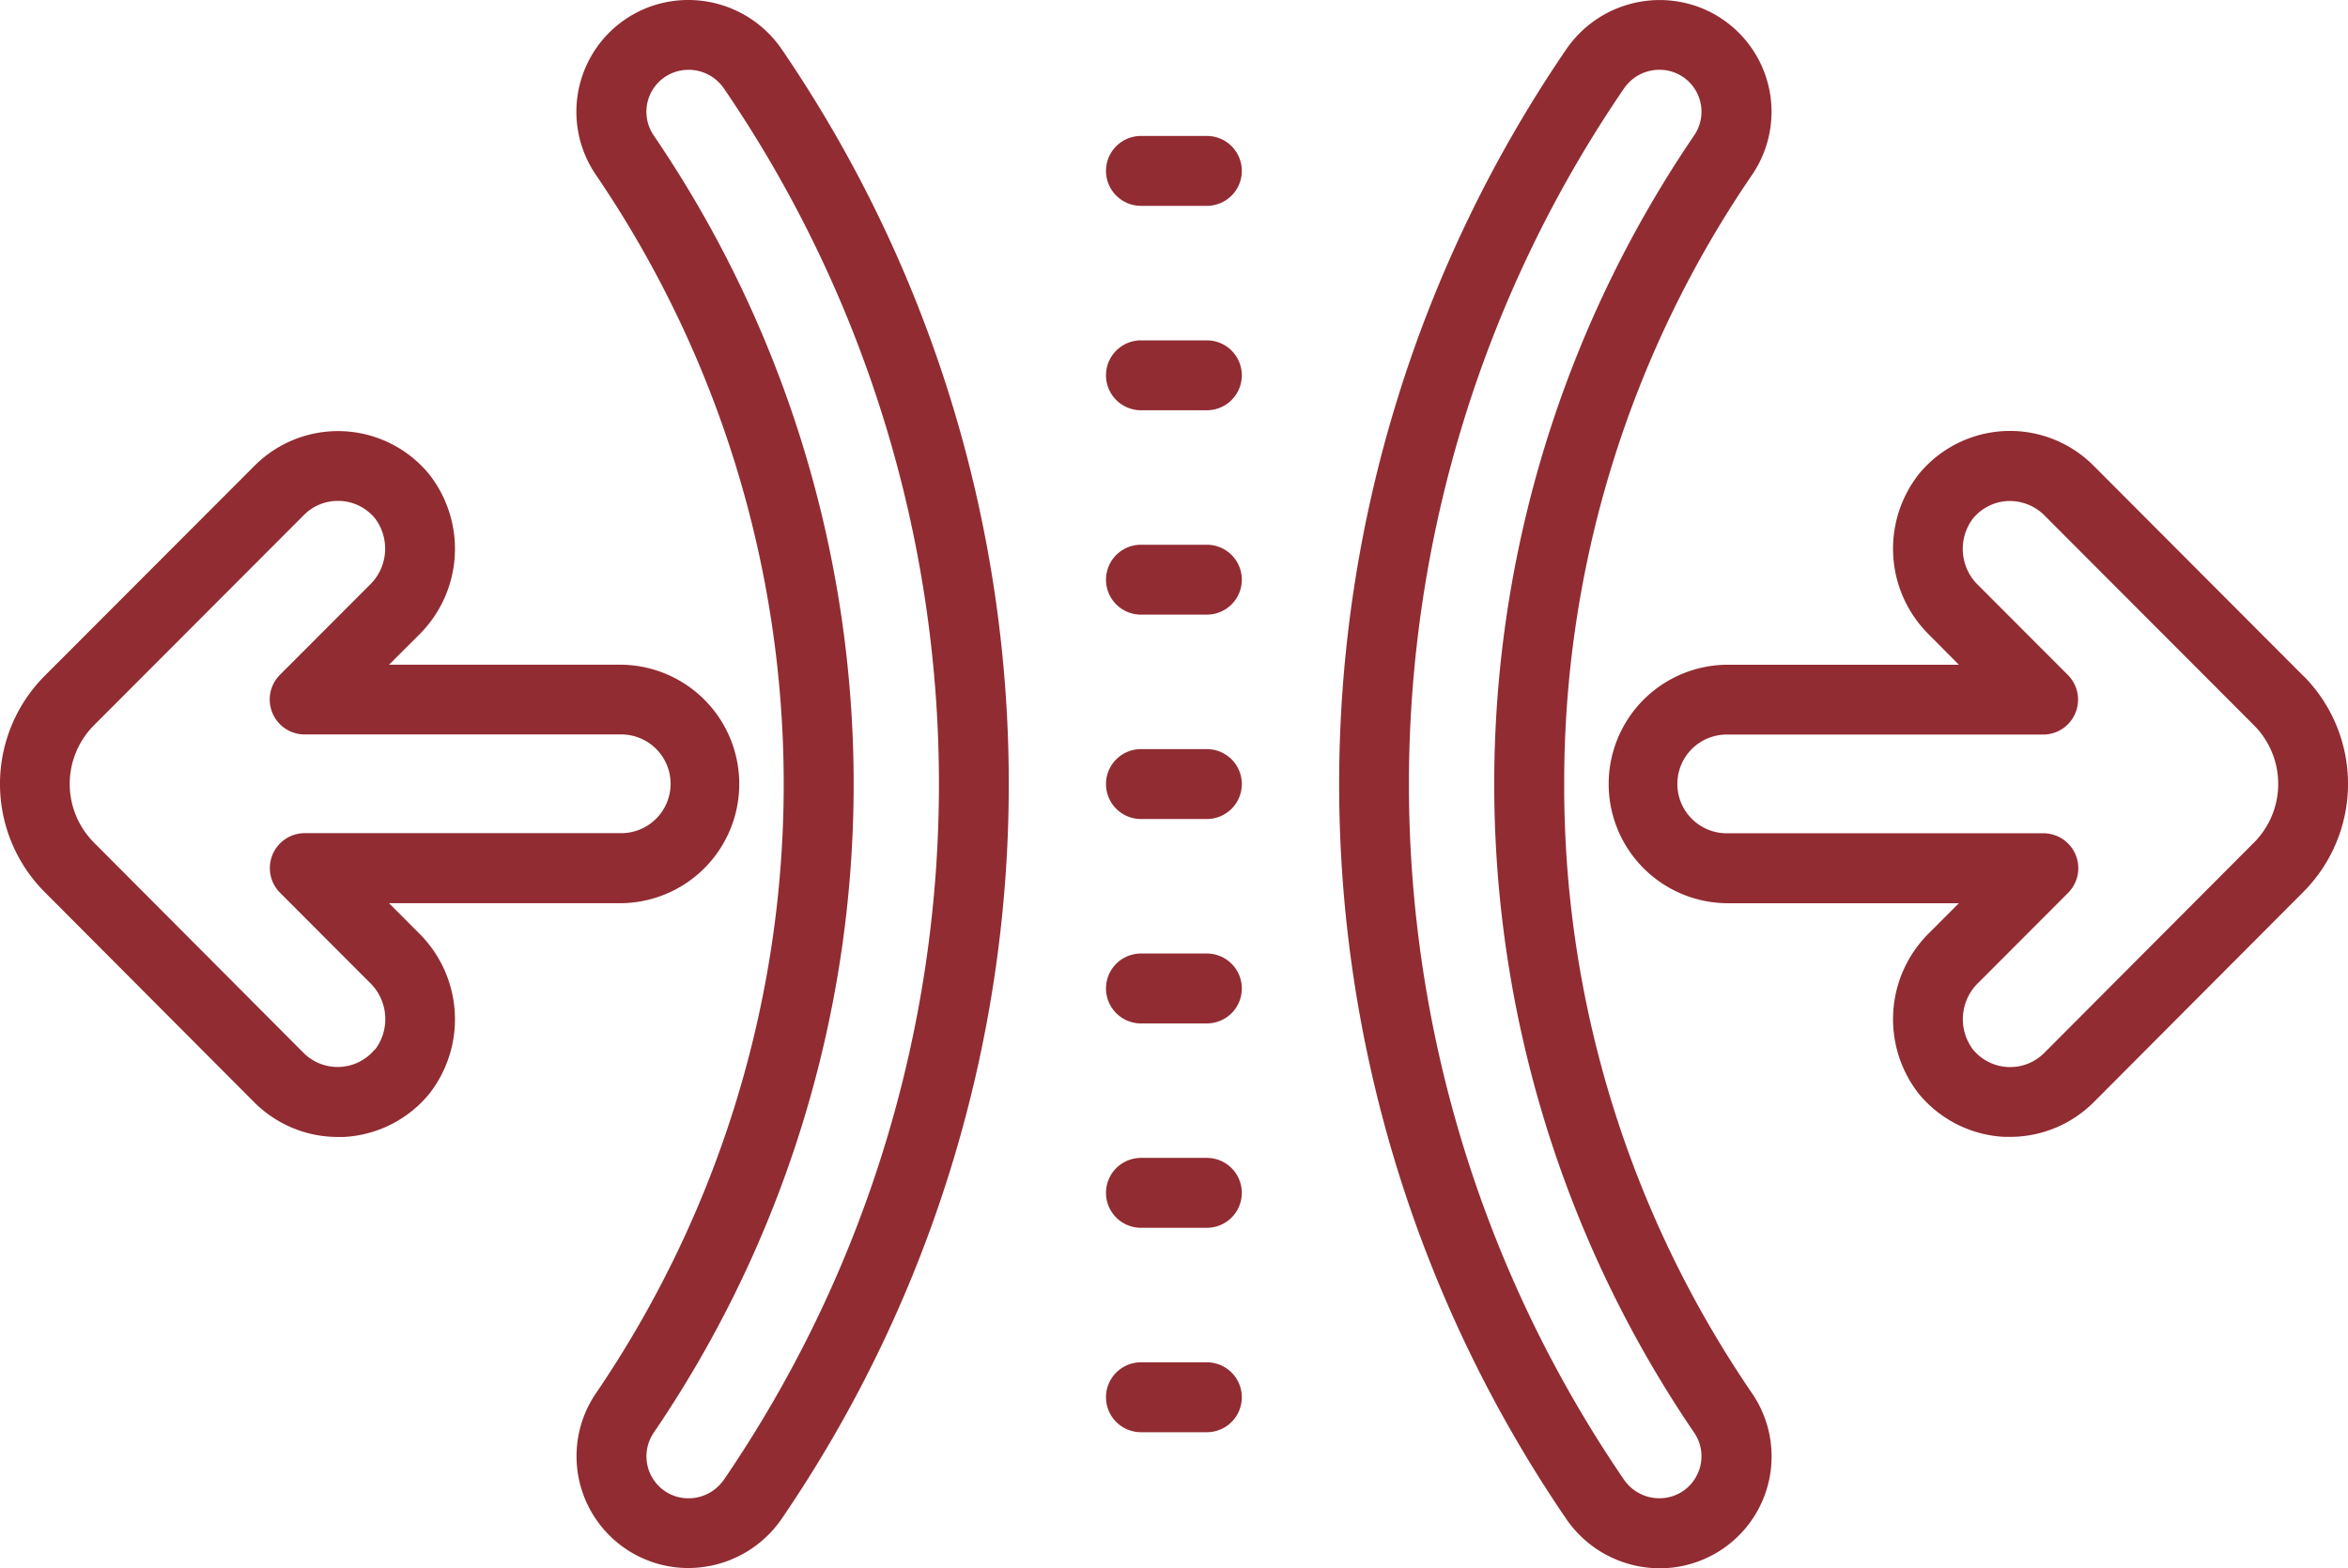 <?xml version="1.0" encoding="UTF-8"?> <svg xmlns="http://www.w3.org/2000/svg" width="80.028" height="53.464" viewBox="0 0 80.028 53.464"><g id="setirer" transform="translate(-5.222 -24.732)"><path id="Tracé_197" data-name="Tracé 197" d="M18.481,62.418h7.872a4.065,4.065,0,1,0,0-8.131H18.481L19.5,53.271a4.117,4.117,0,0,0,.346-5.481,4.016,4.016,0,0,0-5.949-.285L6.74,54.672a5.221,5.221,0,0,0,0,7.362l7.148,7.172a4.034,4.034,0,0,0,2.852,1.183c.061,0,.123,0,.185,0a4.042,4.042,0,0,0,2.92-1.462,4.123,4.123,0,0,0-.346-5.488ZM18,67.4a1.642,1.642,0,0,1-2.434.119L8.425,60.352a2.833,2.833,0,0,1,0-4l7.155-7.168a1.617,1.617,0,0,1,1.157-.481h.08a1.634,1.634,0,0,1,1.191.6,1.719,1.719,0,0,1-.2,2.28l-3.044,3.049a1.191,1.191,0,0,0,.843,2.033H26.354a1.683,1.683,0,1,1,0,3.365H15.611a1.191,1.191,0,0,0-.843,2.033l3.044,3.05a1.725,1.725,0,0,1,.2,2.288Z" transform="translate(0 -6.893)" fill="#912c32"></path><path id="Tracé_198" data-name="Tracé 198" d="M36.7,24.922A3.812,3.812,0,0,0,34.752,30.7a36.9,36.9,0,0,1,0,41.529A3.812,3.812,0,0,0,36.705,78h0a3.765,3.765,0,0,0,1.188.191,3.864,3.864,0,0,0,3.162-1.642,44.411,44.411,0,0,0,0-50.176A3.86,3.86,0,0,0,36.7,24.922Zm2.4,50.271a1.463,1.463,0,0,1-1.646.551,1.433,1.433,0,0,1-.732-2.172,39.29,39.29,0,0,0,0-44.217,1.43,1.43,0,0,1,.733-2.172,1.46,1.46,0,0,1,1.647.553,42.034,42.034,0,0,1,0,47.456Z" transform="translate(-9.215 0)" fill="#912c32"></path><path id="Tracé_199" data-name="Tracé 199" d="M109.443,54.672,102.289,47.5a4.016,4.016,0,0,0-5.95.285,4.117,4.117,0,0,0,.346,5.481L97.7,54.288h-7.87a4.065,4.065,0,1,0,0,8.131H97.7l-1.014,1.016a4.123,4.123,0,0,0-.346,5.488,4.042,4.042,0,0,0,2.92,1.462c.062,0,.124,0,.185,0a4.031,4.031,0,0,0,2.852-1.183l7.148-7.172a5.221,5.221,0,0,0,0-7.362Zm-1.685,5.679-7.148,7.172a1.641,1.641,0,0,1-2.432-.119,1.725,1.725,0,0,1,.2-2.287l3.044-3.05a1.191,1.191,0,0,0-.843-2.033H89.829a1.683,1.683,0,1,1,0-3.365h10.742a1.191,1.191,0,0,0,.843-2.033l-3.044-3.049a1.719,1.719,0,0,1-.193-2.28,1.634,1.634,0,0,1,1.191-.6,1.677,1.677,0,0,1,1.236.477l7.154,7.168A2.833,2.833,0,0,1,107.758,60.352Z" transform="translate(-25.713 -6.893)" fill="#912c32"></path><path id="Tracé_200" data-name="Tracé 200" d="M79.94,51.464a36.692,36.692,0,0,1,6.4-20.766,3.812,3.812,0,0,0-1.952-5.775,3.858,3.858,0,0,0-4.352,1.453,44.411,44.411,0,0,0,0,50.179A3.863,3.863,0,0,0,83.2,78.2a3.765,3.765,0,0,0,1.188-.191h0a3.812,3.812,0,0,0,1.952-5.779A36.676,36.676,0,0,1,79.94,51.464Zm4.6,23.379a1.419,1.419,0,0,1-.908.9,1.464,1.464,0,0,1-1.646-.552,42.031,42.031,0,0,1,0-47.455,1.466,1.466,0,0,1,1.2-.625,1.43,1.43,0,0,1,1.18,2.243,39.29,39.29,0,0,0,0,44.217A1.425,1.425,0,0,1,84.543,74.843Z" transform="translate(-21.405)" fill="#912c32"></path><path id="Tracé_201" data-name="Tracé 201" d="M64.036,62.25H61.789a1.191,1.191,0,1,0,0,2.383h2.246a1.191,1.191,0,1,0,0-2.383Z" transform="translate(-17.679 -11.978)" fill="#912c32"></path><path id="Tracé_202" data-name="Tracé 202" d="M64.036,72.487H61.789a1.191,1.191,0,0,0,0,2.383h2.246a1.191,1.191,0,0,0,0-2.383Z" transform="translate(-17.679 -15.246)" fill="#912c32"></path><path id="Tracé_203" data-name="Tracé 203" d="M64.036,82.723H61.789a1.191,1.191,0,0,0,0,2.383h2.246a1.191,1.191,0,0,0,0-2.383Z" transform="translate(-17.679 -18.514)" fill="#912c32"></path><path id="Tracé_204" data-name="Tracé 204" d="M64.036,92.96H61.789a1.191,1.191,0,0,0,0,2.383h2.246a1.191,1.191,0,1,0,0-2.383Z" transform="translate(-17.679 -21.782)" fill="#912c32"></path><path id="Tracé_205" data-name="Tracé 205" d="M64.036,31.54H61.789a1.191,1.191,0,0,0,0,2.383h2.246a1.191,1.191,0,0,0,0-2.383Z" transform="translate(-17.679 -2.173)" fill="#912c32"></path><path id="Tracé_206" data-name="Tracé 206" d="M64.036,41.778H61.789a1.191,1.191,0,0,0,0,2.383h2.246a1.191,1.191,0,0,0,0-2.383Z" transform="translate(-17.679 -5.442)" fill="#912c32"></path><path id="Tracé_207" data-name="Tracé 207" d="M64.036,52.014H61.789a1.191,1.191,0,0,0,0,2.383h2.246a1.191,1.191,0,0,0,0-2.383Z" transform="translate(-17.679 -8.71)" fill="#912c32"></path></g></svg> 